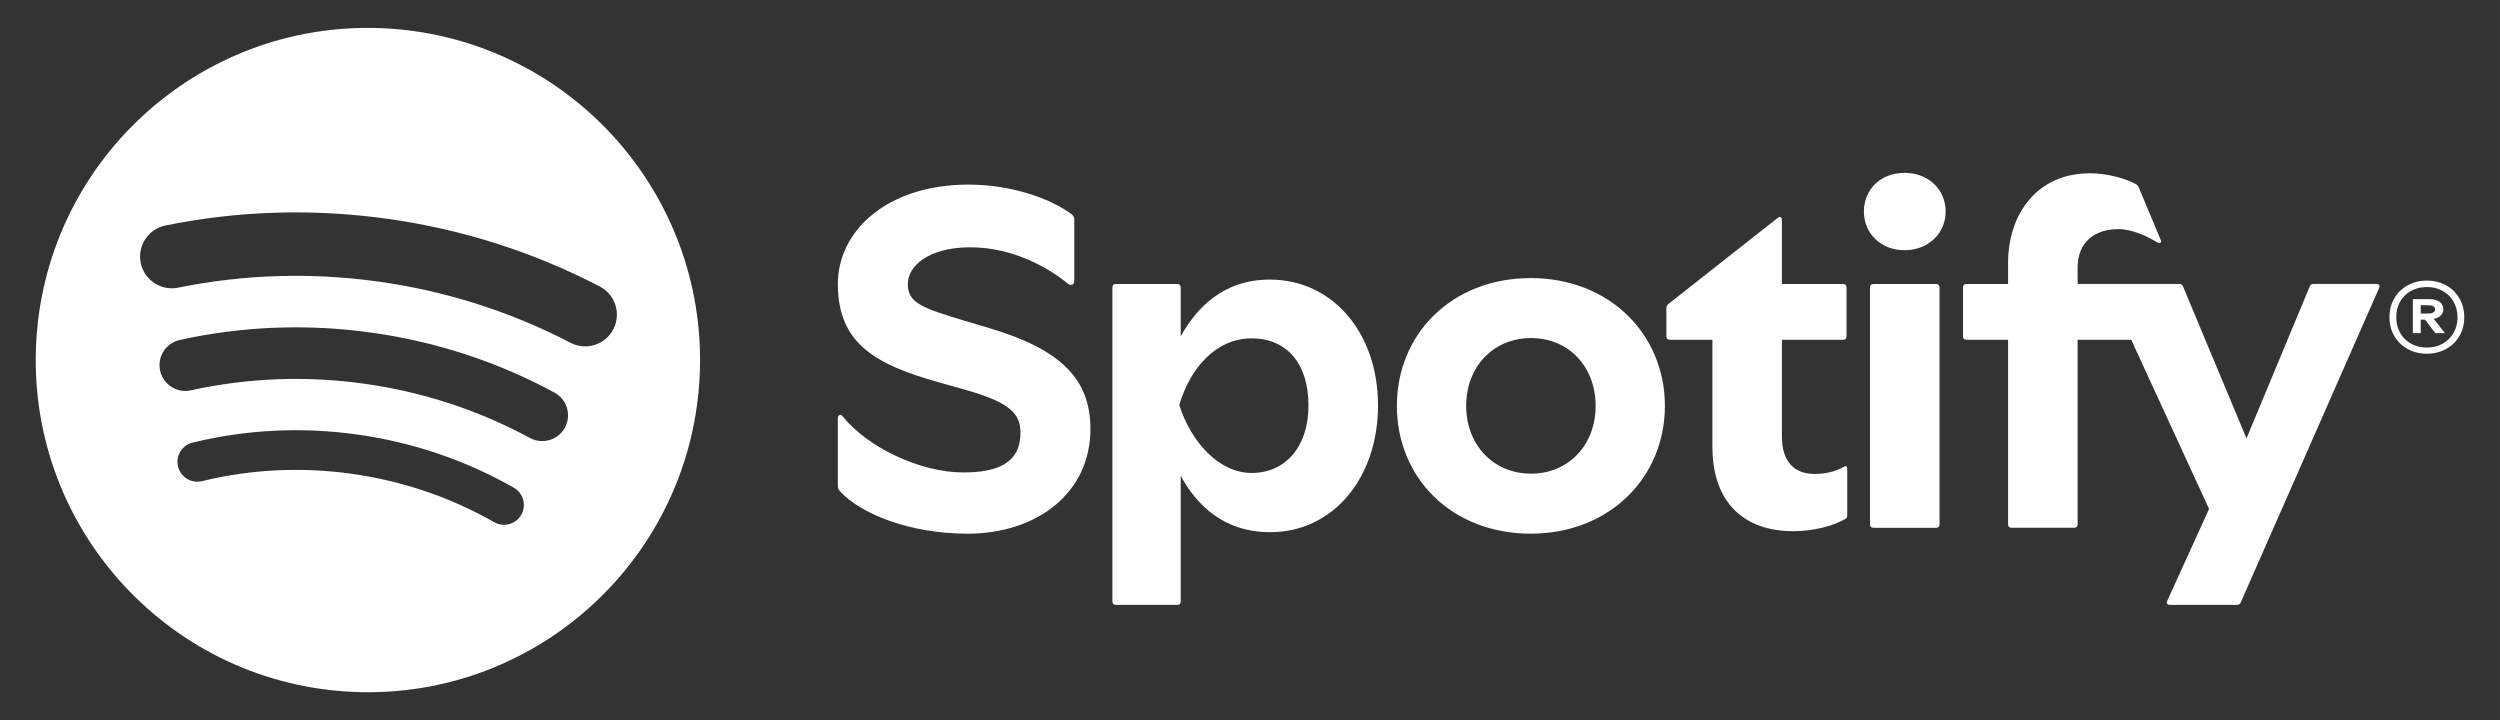 <svg width="125" height="36" viewBox="0 0 125 36" fill="none" xmlns="http://www.w3.org/2000/svg">
<rect x="0" y="0" width="125" height="36" fill="#333333" stroke="none"/>
<path fill-rule="evenodd" clip-rule="evenodd" d="M19.054 1.408C9.888 1.044 2.165 8.178 1.8 17.344C1.436 26.51 8.572 34.233 17.736 34.597C26.902 34.962 34.625 27.827 34.99 18.662C35.352 9.496 28.218 1.771 19.054 1.408ZM26.064 25.738C25.857 26.103 25.455 26.285 25.063 26.23C24.944 26.214 24.824 26.174 24.711 26.11C22.516 24.861 20.124 24.047 17.601 23.692C15.078 23.337 12.554 23.46 10.099 24.057C9.566 24.186 9.03 23.859 8.901 23.326C8.772 22.794 9.099 22.258 9.632 22.129C12.331 21.473 15.105 21.338 17.877 21.728C20.649 22.118 23.278 23.012 25.693 24.386C26.169 24.658 26.335 25.262 26.065 25.738H26.064ZM28.247 21.379C27.908 22.004 27.125 22.238 26.5 21.9C23.931 20.511 21.15 19.598 18.234 19.188C15.318 18.779 12.394 18.889 9.542 19.516C9.387 19.55 9.234 19.556 9.085 19.535C8.568 19.462 8.124 19.076 8.006 18.534C7.853 17.839 8.293 17.151 8.988 16.998C12.141 16.304 15.373 16.181 18.594 16.634C21.813 17.086 24.887 18.094 27.726 19.63C28.353 19.969 28.585 20.75 28.247 21.377V21.379ZM30.666 16.464C30.348 17.077 29.684 17.394 29.038 17.303C28.863 17.279 28.691 17.224 28.526 17.139C25.535 15.583 22.314 14.556 18.952 14.084C15.59 13.611 12.209 13.712 8.906 14.383C8.047 14.557 7.21 14.002 7.036 13.144C6.861 12.285 7.417 11.448 8.275 11.274C11.933 10.531 15.673 10.421 19.394 10.943C23.114 11.465 26.679 12.603 29.991 14.326C30.768 14.73 31.07 15.688 30.666 16.465V16.464Z" fill="white"/>
<path fill-rule="evenodd" clip-rule="evenodd" d="M48.354 26.683C45.489 26.683 43.03 25.692 42.003 24.565C41.906 24.454 41.892 24.394 41.892 24.259V20.905C41.892 20.746 42.027 20.685 42.136 20.82C43.372 22.363 46.004 23.622 48.158 23.622C49.872 23.622 51.023 23.158 51.023 21.64C51.023 20.734 50.594 20.146 48.257 19.486L46.91 19.107C43.789 18.226 41.892 17.185 41.892 14.199C41.892 11.556 44.339 9.23 48.427 9.23C50.434 9.23 52.428 9.854 53.579 10.712C53.676 10.785 53.714 10.859 53.714 10.993V14.041C53.714 14.249 53.542 14.31 53.383 14.176C52.453 13.405 50.654 12.365 48.524 12.365C46.394 12.365 45.391 13.32 45.391 14.2C45.391 15.131 46.039 15.387 48.352 16.073L49.503 16.417C53.064 17.481 54.522 18.974 54.522 21.447C54.522 24.629 51.879 26.686 48.354 26.686V26.683ZM73.308 20.294C73.308 18.348 74.654 16.904 76.552 16.904C78.45 16.904 79.782 18.348 79.782 20.294C79.782 22.24 78.436 23.683 76.552 23.683C74.668 23.683 73.308 22.24 73.308 20.294ZM76.538 26.683C80.491 26.683 83.245 23.856 83.245 20.294C83.245 16.731 80.491 13.904 76.538 13.904C72.585 13.904 69.844 16.706 69.844 20.294C69.844 23.881 72.573 26.683 76.538 26.683ZM100.404 13.171V14.199H98.323C98.212 14.199 98.151 14.259 98.151 14.37V16.817C98.151 16.928 98.212 16.989 98.323 16.989H100.404V26.217C100.404 26.328 100.465 26.388 100.576 26.388H103.709C103.82 26.388 103.88 26.328 103.88 26.217V16.989H106.561L110.453 25.446L108.36 30.047C108.299 30.182 108.372 30.242 108.495 30.242H111.836C111.947 30.242 111.995 30.218 112.044 30.107L118.958 14.393C119.007 14.282 118.946 14.197 118.823 14.197H115.69C115.579 14.197 115.531 14.222 115.482 14.332L112.325 21.921L109.155 14.332C109.107 14.222 109.058 14.197 108.947 14.197H103.88V13.39C103.88 12.068 104.774 11.456 105.923 11.456C106.608 11.456 107.355 11.811 107.882 12.128C108.005 12.201 108.09 12.116 108.041 12.005L106.939 9.375C106.903 9.29 106.854 9.24 106.767 9.191C106.229 8.91 105.348 8.664 104.49 8.664C101.896 8.664 100.403 10.647 100.403 13.168L100.404 13.171ZM63.517 26.608C66.65 26.608 68.901 23.903 68.901 20.269C68.901 16.635 66.624 13.979 63.491 13.979C61.166 13.979 59.819 15.398 59.036 16.817V14.37C59.036 14.259 58.975 14.199 58.864 14.199H55.792C55.681 14.199 55.62 14.259 55.62 14.37V30.072C55.62 30.183 55.681 30.244 55.792 30.244H58.864C58.975 30.244 59.036 30.183 59.036 30.072V23.794C59.819 25.213 61.141 26.608 63.516 26.608H63.517ZM89.658 26.56C90.686 26.56 91.677 26.291 92.265 25.948C92.35 25.899 92.362 25.851 92.362 25.764V23.439C92.362 23.316 92.301 23.279 92.19 23.342C91.835 23.538 91.371 23.697 90.734 23.697C89.731 23.697 89.095 23.109 89.095 21.811V16.989H92.155C92.266 16.989 92.327 16.928 92.327 16.817V14.37C92.327 14.259 92.266 14.199 92.155 14.199H89.095V11.005C89.095 10.87 89.01 10.797 88.887 10.894L83.416 15.202C83.344 15.263 83.319 15.325 83.319 15.422V16.817C83.319 16.928 83.38 16.989 83.491 16.989H85.62V22.325C85.62 25.213 87.284 26.56 89.66 26.56H89.658ZM93.195 10.577C93.195 11.679 94.051 12.511 95.226 12.511C96.401 12.511 97.282 11.679 97.282 10.577C97.282 9.475 96.425 8.643 95.226 8.643C94.027 8.643 93.195 9.475 93.195 10.577ZM93.672 26.39H96.805C96.916 26.39 96.977 26.329 96.977 26.218V14.372C96.977 14.261 96.916 14.2 96.805 14.2H93.672C93.561 14.2 93.5 14.261 93.5 14.372V26.218C93.5 26.329 93.561 26.39 93.672 26.39ZM58.963 20.247C59.526 18.361 60.823 16.918 62.585 16.918C64.347 16.918 65.424 18.19 65.424 20.271C65.424 22.352 64.261 23.648 62.585 23.648C60.909 23.648 59.525 22.033 58.963 20.247Z" fill="white"/>
<path fill-rule="evenodd" clip-rule="evenodd" d="M122.972 14.918C122.811 14.641 122.588 14.424 122.303 14.266C122.017 14.109 121.698 14.03 121.343 14.03C120.988 14.03 120.669 14.109 120.384 14.266C120.098 14.424 119.875 14.641 119.714 14.918C119.553 15.196 119.473 15.51 119.473 15.861C119.473 16.212 119.553 16.52 119.714 16.798C119.875 17.075 120.098 17.293 120.384 17.45C120.669 17.608 120.988 17.686 121.343 17.686C121.698 17.686 122.017 17.607 122.303 17.45C122.588 17.294 122.811 17.075 122.972 16.798C123.133 16.52 123.213 16.209 123.213 15.861C123.213 15.513 123.133 15.196 122.972 14.918ZM122.679 16.643C122.548 16.873 122.366 17.053 122.134 17.183C121.902 17.312 121.638 17.378 121.345 17.378C121.052 17.378 120.78 17.312 120.548 17.183C120.315 17.054 120.135 16.873 120.006 16.643C119.877 16.414 119.813 16.152 119.813 15.861C119.813 15.57 119.877 15.31 120.006 15.082C120.135 14.855 120.315 14.675 120.548 14.546C120.78 14.417 121.046 14.352 121.345 14.352C121.644 14.352 121.902 14.417 122.134 14.546C122.366 14.675 122.548 14.856 122.679 15.087C122.81 15.318 122.875 15.577 122.875 15.869C122.875 16.16 122.81 16.414 122.679 16.644V16.643Z" fill="white"/>
<path fill-rule="evenodd" clip-rule="evenodd" d="M121.979 15.826C122.104 15.735 122.166 15.614 122.166 15.463C122.166 15.313 122.105 15.185 121.984 15.094C121.862 15.003 121.686 14.958 121.455 14.958H120.642V16.658H121.035V15.982H121.249L121.767 16.658H122.249L121.683 15.941C121.803 15.919 121.905 15.881 121.981 15.825L121.979 15.826ZM121.393 15.676H121.035V15.26H121.407C121.518 15.26 121.603 15.277 121.662 15.312C121.721 15.346 121.752 15.4 121.752 15.472C121.752 15.541 121.72 15.592 121.659 15.626C121.597 15.661 121.509 15.677 121.393 15.677V15.676Z" fill="white"/>
</svg>

